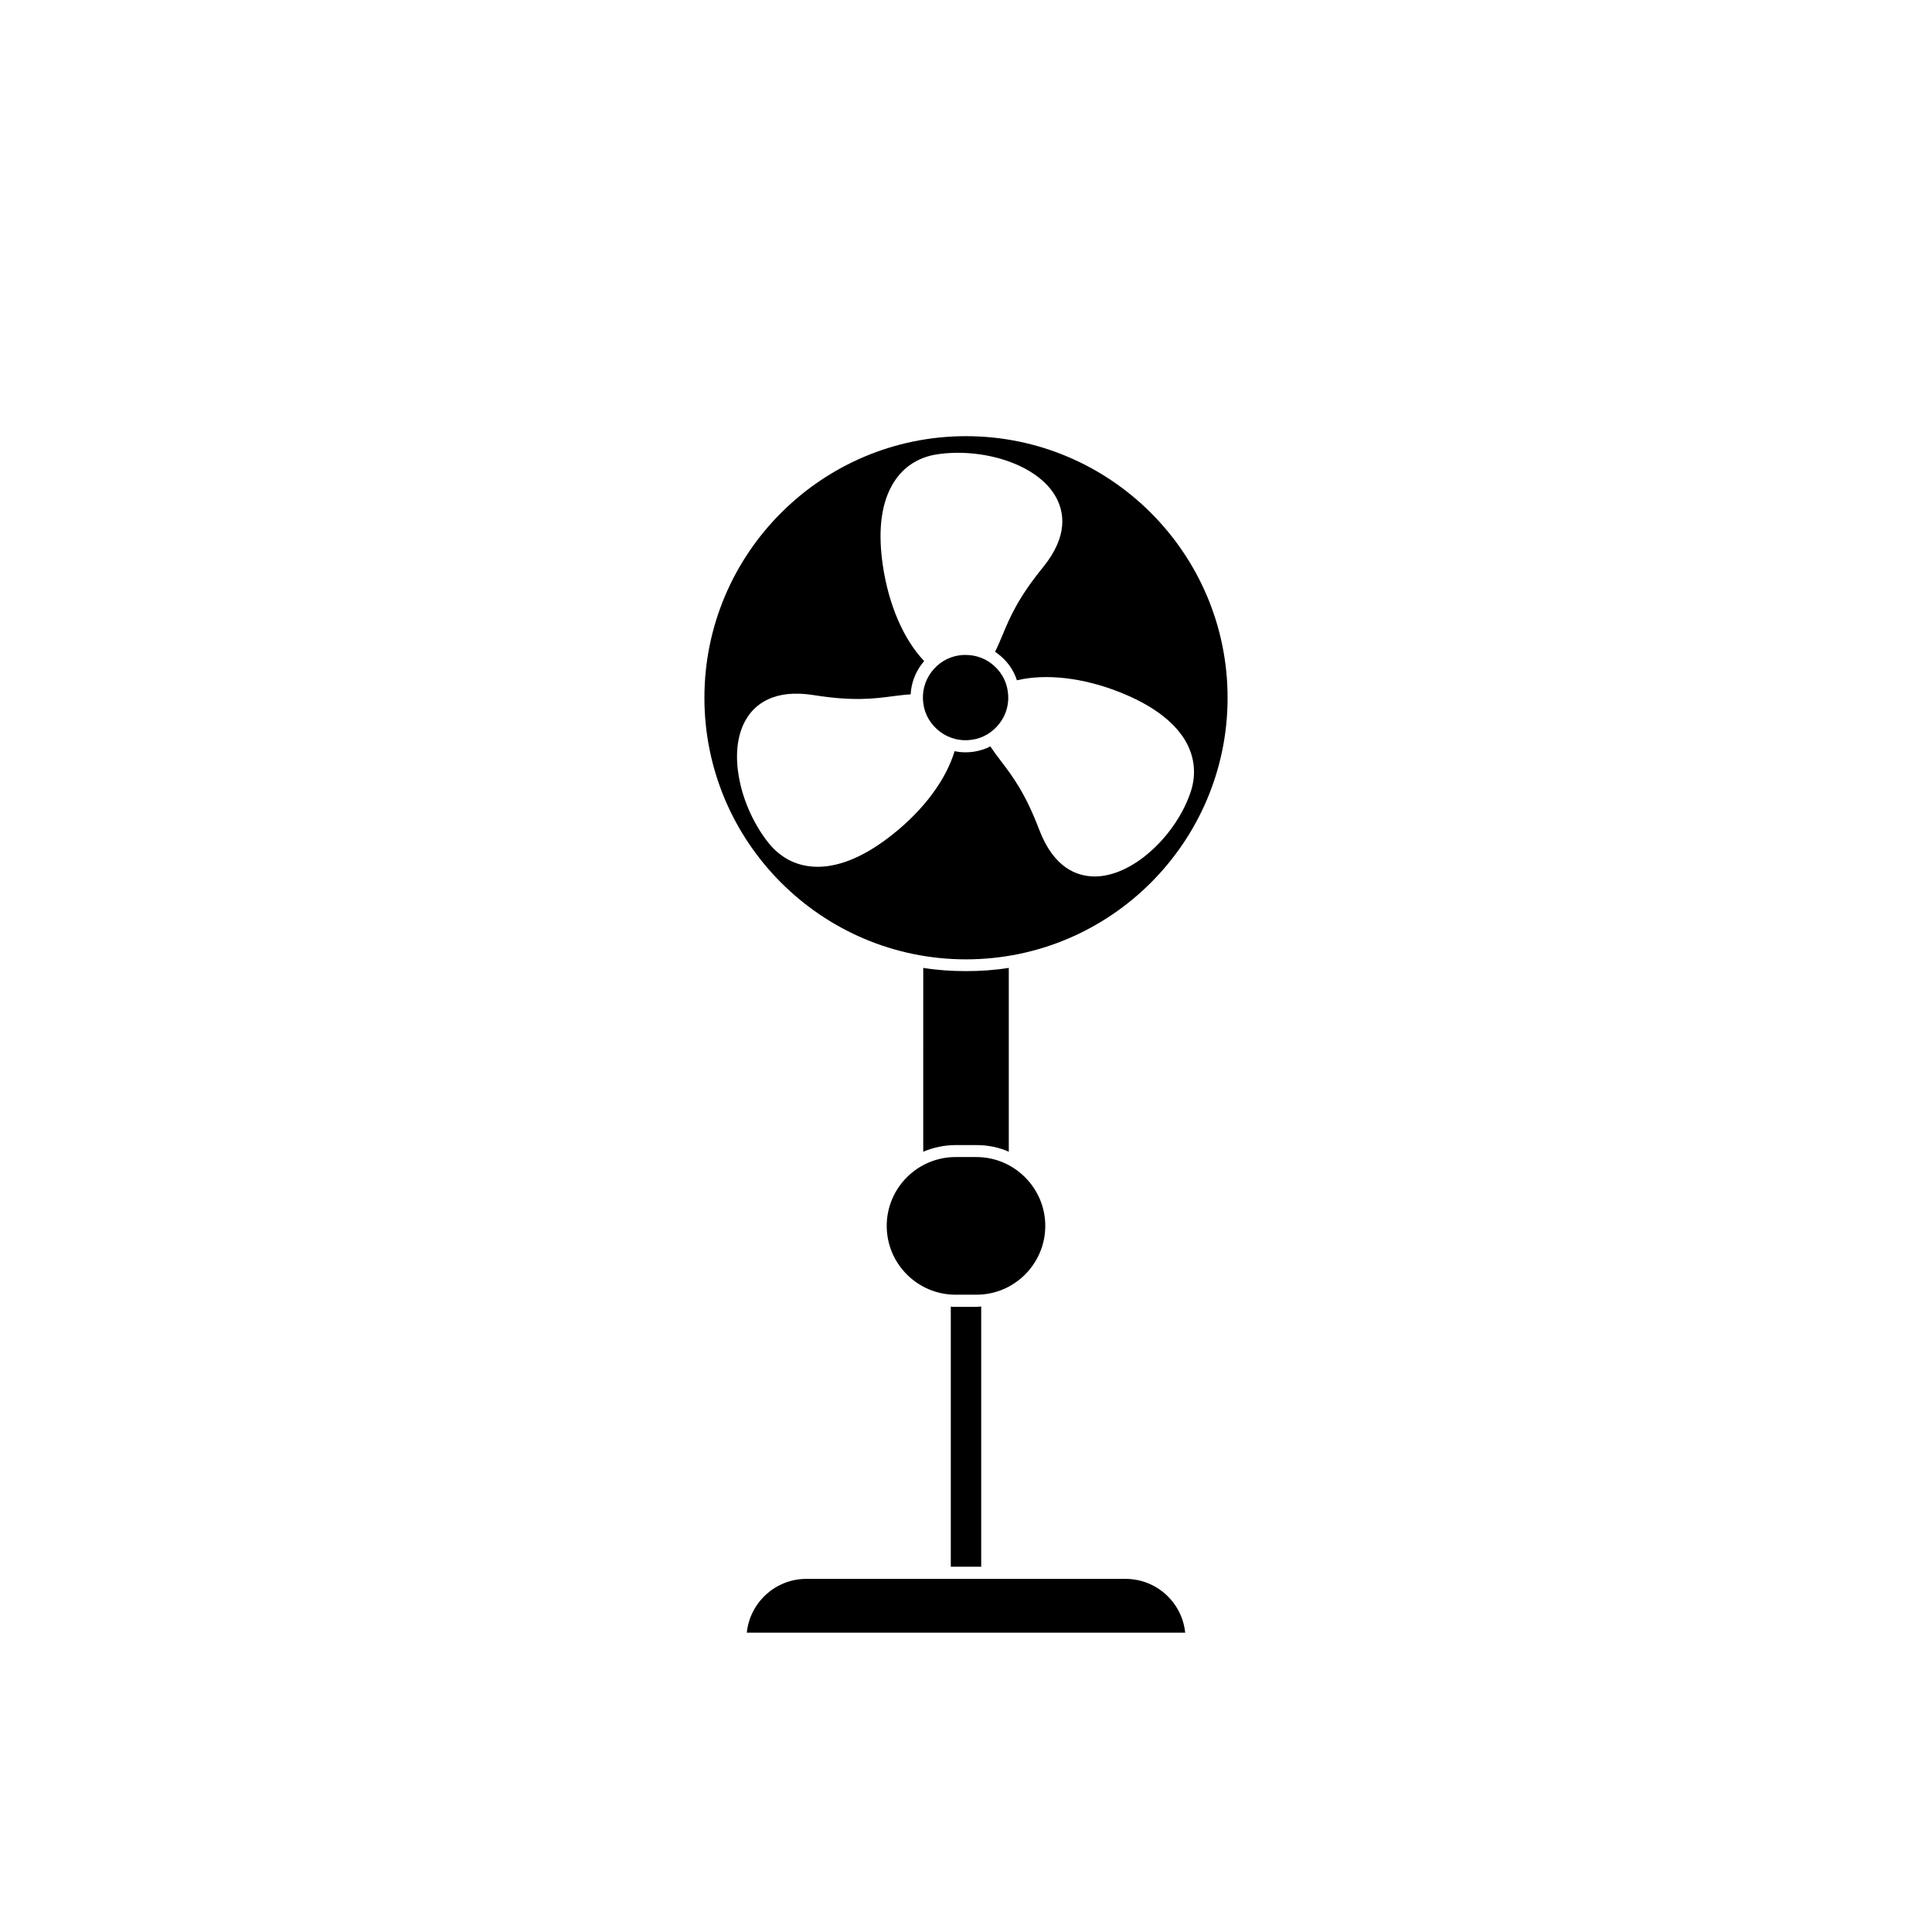<?xml version="1.0" encoding="UTF-8"?>
<!-- Uploaded to: SVG Find, www.svgfind.com, Generator: SVG Find Mixer Tools -->
<svg fill="#000000" width="800px" height="800px" version="1.1" viewBox="144 144 512 512" xmlns="http://www.w3.org/2000/svg">
 <g>
  <path d="m400 259.59c-38.238 0-69.324 31.086-69.324 69.324 0 38.238 31.086 69.324 69.324 69.324s69.324-31.086 69.324-69.324c0-38.238-31.086-69.324-69.324-69.324zm48.867 110.08c-4.836 4.281-10.078 6.602-14.762 6.602h-0.102c-4.535-0.051-10.68-2.168-14.559-12.293-3.727-9.824-7.152-14.309-10.176-18.289-1.008-1.309-1.914-2.519-2.82-3.879-1.359 0.707-2.82 1.16-4.434 1.41-0.707 0.102-1.461 0.152-2.168 0.152-0.957 0-1.914-0.102-2.871-0.301-2.266 7.559-8.16 15.516-16.426 22.066-6.953 5.543-13.504 8.414-19.398 8.566h-0.504c-5.238 0-9.723-2.215-13.047-6.398-3.629-4.586-6.449-10.629-7.609-16.473-1.309-6.348-0.707-12.09 1.715-16.172 2.266-3.879 7.254-8.16 17.938-6.449 10.379 1.664 15.973 0.957 20.906 0.301 1.613-0.203 3.176-0.402 4.785-0.504 0.152-2.82 1.109-5.543 2.82-7.859 0.25-0.352 0.504-0.656 0.754-0.957-5.441-5.742-9.371-14.812-10.934-25.242-1.309-8.816-0.555-15.871 2.266-21.059 2.57-4.785 6.852-7.758 12.293-8.516 5.793-0.855 12.395-0.25 18.086 1.664 6.144 2.066 10.832 5.441 13.148 9.574 2.215 3.93 3.477 10.328-3.375 18.742-6.602 8.113-8.816 13.352-10.73 17.984-0.656 1.512-1.211 2.922-1.965 4.383 0.25 0.152 0.453 0.301 0.707 0.504 2.418 1.812 4.18 4.231 5.09 7.055 7.707-1.812 17.531-0.707 27.305 3.176 8.262 3.273 14.008 7.508 17.129 12.496 2.82 4.637 3.273 9.773 1.258 14.914-2.008 5.43-5.836 10.871-10.32 14.801z"/>
  <path d="m408.96 335.61c-1.812 2.418-4.434 4.031-7.406 4.434-2.973 0.453-5.996-0.301-8.414-2.117-2.418-1.812-4.031-4.434-4.434-7.406-0.453-2.973 0.301-5.996 2.117-8.414 1.812-2.418 4.434-4.031 7.457-4.434 0.555-0.102 1.109-0.102 1.664-0.102 2.418 0 4.734 0.754 6.699 2.215 2.418 1.812 4.031 4.434 4.434 7.457 0.453 2.977-0.301 5.949-2.117 8.367z"/>
  <path d="m421.01 468.87c0 10.027-8.16 18.238-18.238 18.238h-5.543c-10.027 0-18.238-8.16-18.238-18.238 0-10.027 8.16-18.238 18.238-18.238h5.543c10.027 0 18.238 8.211 18.238 18.238z"/>
  <path d="m411.34 400.5v48.719c-2.621-1.16-5.492-1.762-8.566-1.762h-5.543c-3.023 0-5.945 0.656-8.566 1.762l0.004-48.719c3.727 0.605 7.508 0.855 11.336 0.855s7.606-0.254 11.336-0.855z"/>
  <path d="m458.09 576.68h-116.18c0.805-7.961 7.559-14.258 15.77-14.258h84.641c8.16 0 14.961 6.25 15.766 14.258z"/>
  <path d="m404.03 490.23v68.973h-8.059v-68.871-0.051c0.402 0.051 0.855 0.051 1.258 0.051h5.543c0.453-0.051 0.855-0.051 1.258-0.102z"/>
 </g>
</svg>